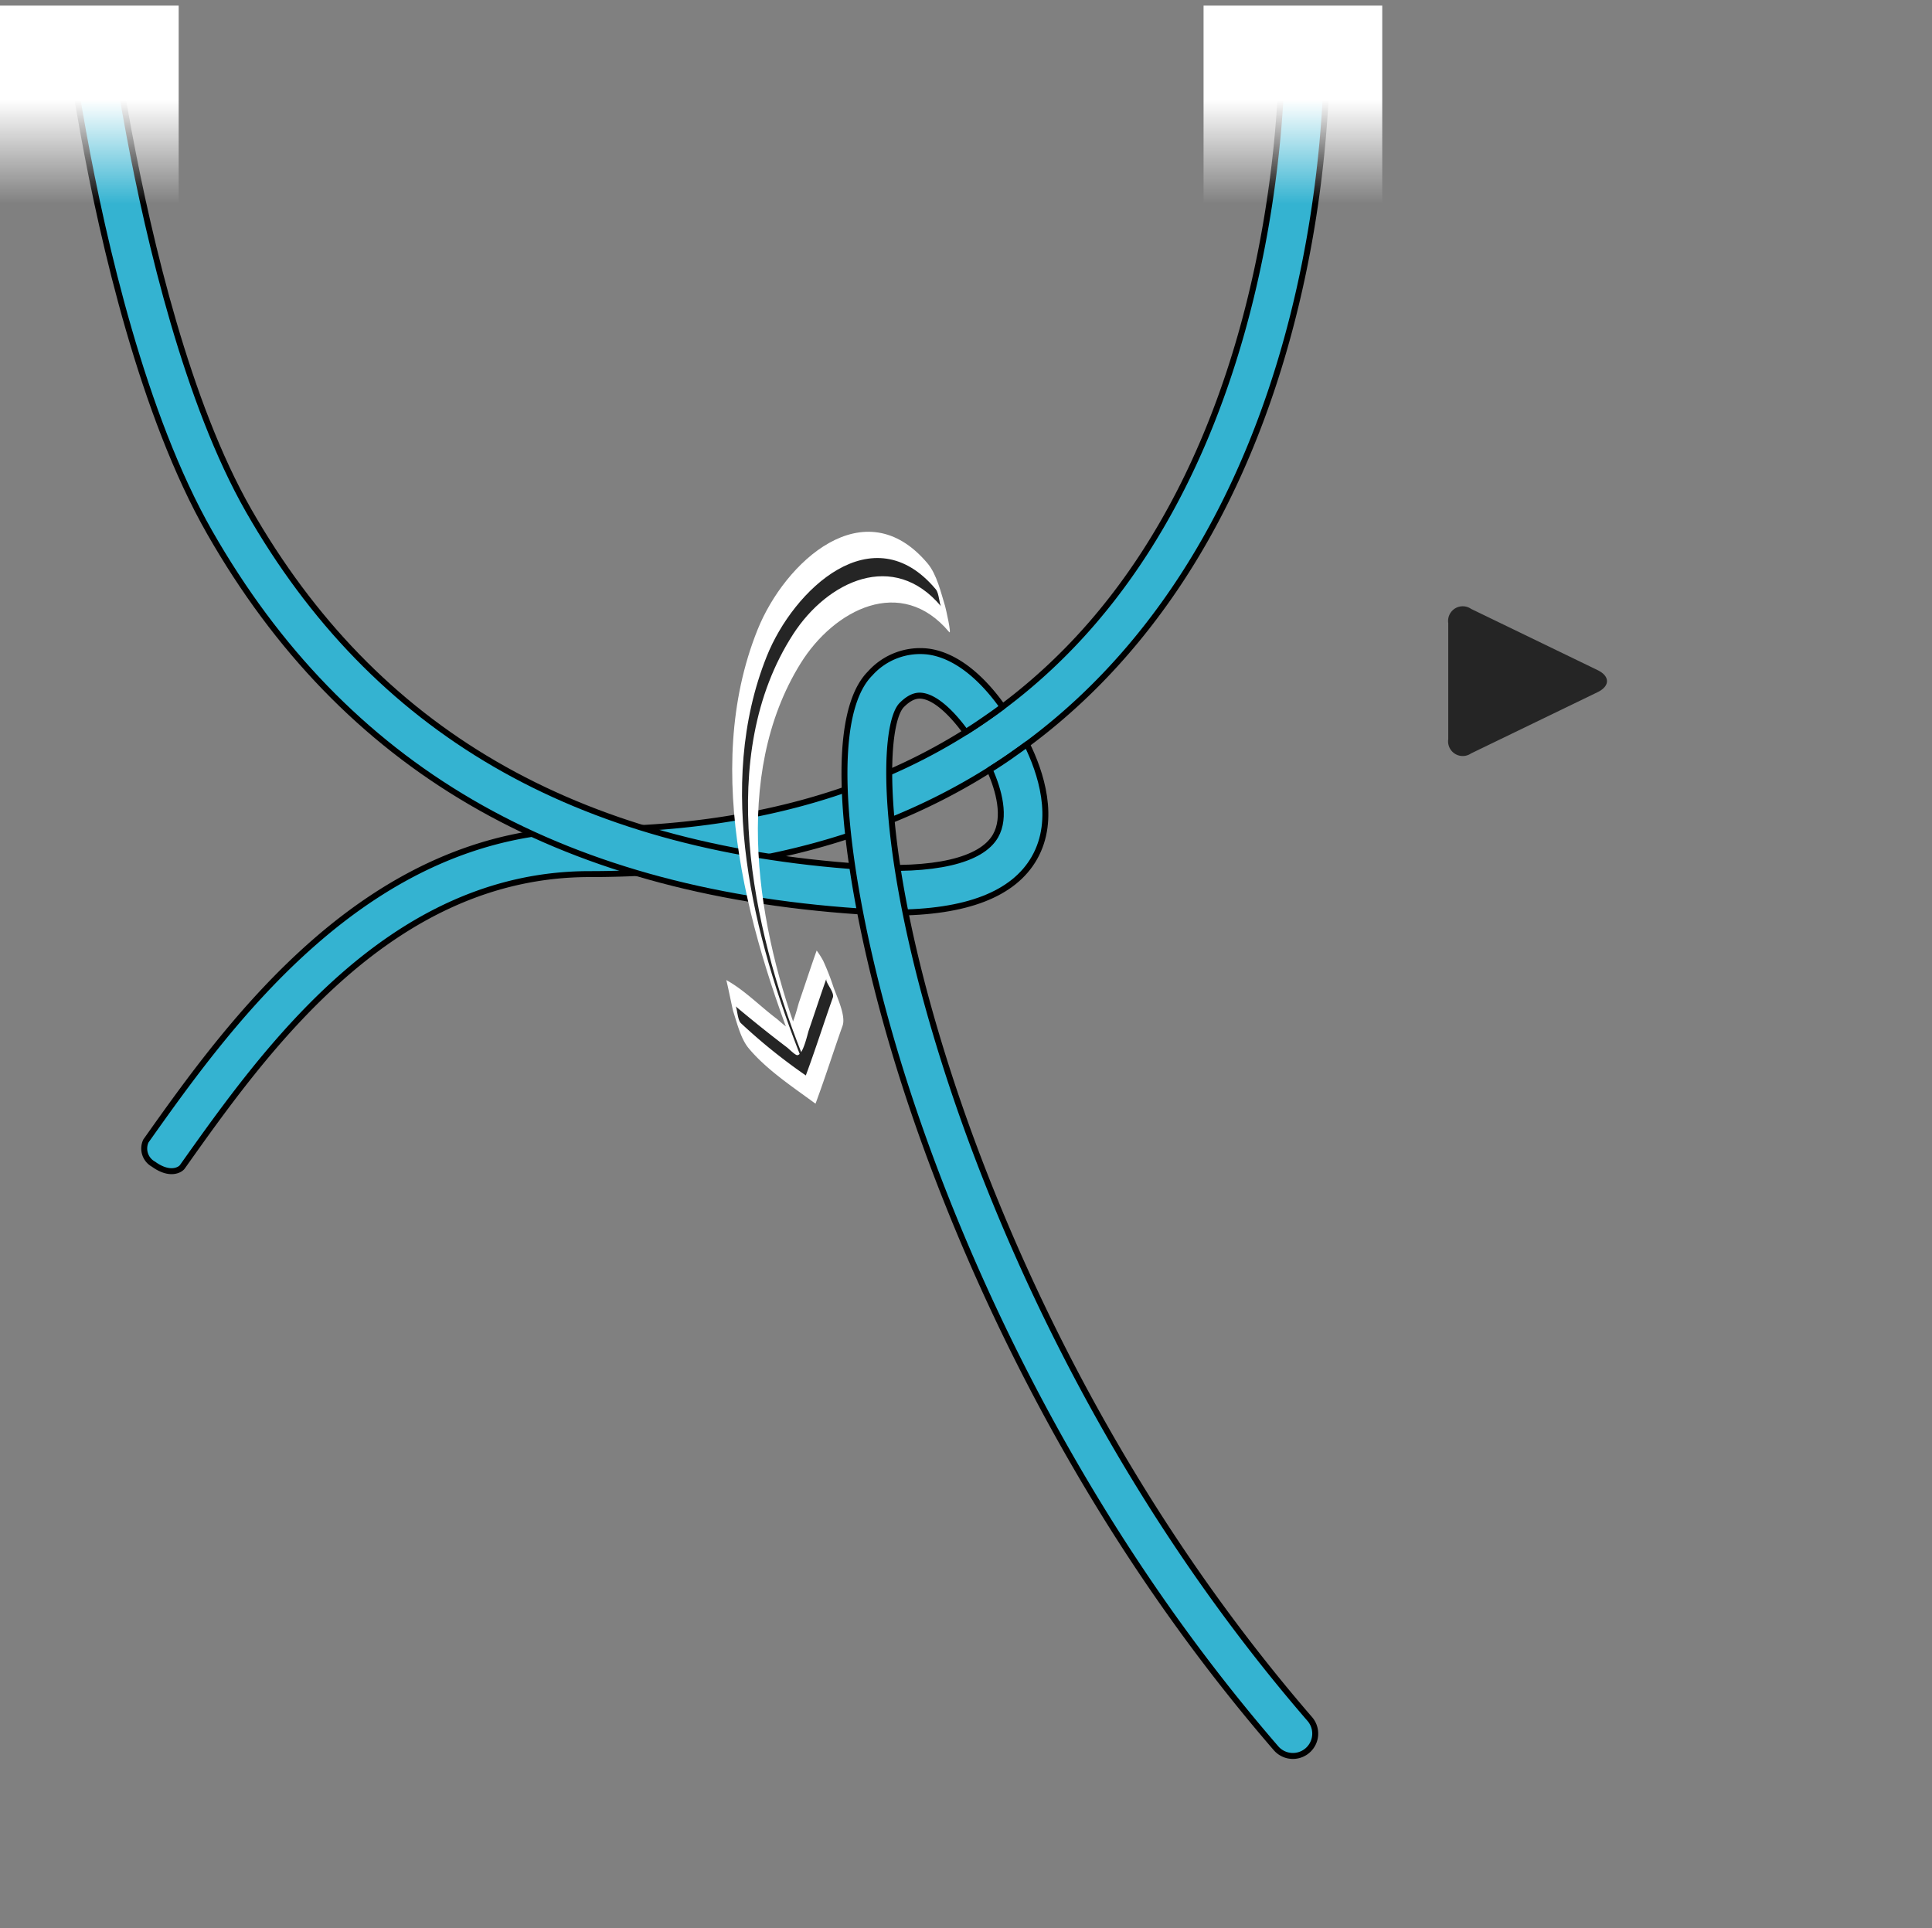 <svg xmlns="http://www.w3.org/2000/svg" xmlns:xlink="http://www.w3.org/1999/xlink" viewBox="0 0 259.513 259"><rect x="0" y="0" width="259.513" height="259" fill="#808080" stroke="none"/><defs><linearGradient id="Dégradé_sans_nom_5" x1="173.667" y1="13.418" x2="173.667" y2="27.422" gradientUnits="userSpaceOnUse"><stop offset="0" stop-color="#fff"/><stop offset="1" stop-color="#fff" stop-opacity="0"/></linearGradient><linearGradient id="Dégradé_sans_nom_5-2" x1="12" y1="13.418" x2="12" y2="27.422" xlink:href="#Dégradé_sans_nom_5"/></defs><title>ski-rappel-1</title><g id="Calque_2" data-name="Calque 2"><g id="Calque_1-2" data-name="Calque 1"><path d="M24.494,156.74c11.101-15.657,27.874-39.32,54.7-39.32,28.989,0,52.266-8.965,69.185-26.646,31.806-33.239,29.908-84.967,29.812-87.153l-5.994.265c.022.509,1.899,51.334-28.153,82.74-15.743,16.452-37.562,24.794-64.85,24.794-29.928,0-48.498,26.198-59.595,41.85a2.396,2.396,0,0,0,1.017,3.117C22.807,157.975,24.194,157.163,24.494,156.74Z" fill="#34b3d1" stroke="#000" stroke-linecap="round" stroke-linejoin="round" stroke-width="0.8"/><rect x="161.667" y="0.753" width="24" height="29.332" fill="url(#Dégradé_sans_nom_5)"/><path d="M194.536,83.71a1.967,1.967,0,0,1,3.062-1.919l16.994,8.227c1.684.815,1.684,2.149,0,2.964l-16.994,8.227a1.967,1.967,0,0,1-3.062-1.919Z" fill="#252525"/><path d="M14.978,3.25c.019.157.764,6.133,2.377,14.755,2.695,14.401,7.815,36.183,16.032,50.563,16.918,29.606,43.867,45.266,82.386,47.874,9.668.655,16.039-.819,17.948-4.15,1.441-2.514.448-6.154-.779-8.883,0,0,1.582-1.002,2.554-1.678s2.447-1.745,2.447-1.745c1.806,3.675,3.989,10.021.995,15.269-2.781,4.875-9.15,7.336-18.961,7.336q-2.191,0-4.609-.164c-40.678-2.754-69.199-19.398-87.19-50.883C19.193,55.821,13.86,32.525,11.184,17.788,9.768,9.987,9.096,4.585,9.022,3.974Z" fill="#34b3d1" stroke="#000" stroke-linecap="round" stroke-linejoin="round" stroke-width="0.8"/><path d="M100.569,140.822c2.366,2.835,5.817,5.124,8.78,7.3l.196.134c1.289-3.46,2.396-6.983,3.631-10.462.481-1.356-.793-3.944-1.234-5.227a32.622,32.622,0,0,0-1.378-3.522,11.553,11.553,0,0,0-.867-1.357c-.815,2.295-1.567,4.612-2.359,6.915-.164.476-.847,3.371-1.388,3.452-.273.041-1.373-1.017-1.603-1.19-2.216-1.66-4.371-3.887-6.797-5.213.058.032.854,3.952.931,4.186.52,1.574,1.003,3.683,2.088,4.983Z" fill="#fff"/><path d="M124.612,75.706c-8.485-10.129-19.195-.231-22.857,8.893-7.665,19.098-.998,41.785,6.361,59.874.249.611.862,2.796,1.27,1.75.453-1.162-1.288-4.756-1.665-5.733-5.964-15.489-9.546-36.323-.169-51.398,4.485-7.211,13.486-11.897,19.948-4.183.362.432-.46-3.193-.555-3.502-.549-1.775-1.102-4.232-2.333-5.702Z" fill="#fff"/><path d="M99.504,137.43a75.31,75.31,0,0,0,8.687,7.003l.049.034c1.289-3.46,2.396-6.983,3.631-10.462.263-.74-1.049-2.021-.87-2.526-.815,2.295-1.567,4.612-2.359,6.915-.2.581-.752,3.274-1.535,3.351-.277.027-1.148-.858-1.385-1.038-2.359-1.786-4.659-3.639-6.927-5.538.229.192.251,1.804.71,2.261Z" fill="#252525"/><path d="M125.695,79.158c-8.441-10.077-19.112.022-22.708,9.021-6.953,17.401-1.819,37.721,4.815,54.38.574,1.441-.055-.886-.209-1.277-6.51-16.573-11.598-39.792-1.052-56.092,4.622-7.145,13.495-11.348,19.876-3.73-.261-.311-.258-1.747-.722-2.301Z" fill="#252525"/><rect y="0.753" width="24" height="29.332" fill="url(#Dégradé_sans_nom_5-2)"/><rect y="0.753" width="24" height="29.332" fill="url(#Dégradé_sans_nom_5-2)"/><path d="M134.667,94.937c-1.918-2.714-5.47-6.764-9.921-7.401a9.004,9.004,0,0,0-7.852,2.916c-6.84,6.84-2.613,32.599,4.611,55.094,6.028,18.77,20.525,55.331,49.891,89.298a3,3,0,1,0,4.539-3.924c-28.67-33.163-42.829-68.874-48.717-87.209-9.465-29.472-8.631-46.467-6.082-49.017,1.264-1.264,2.176-1.303,2.754-1.22,2.025.286,4.322,2.773,5.824,4.863,0,0,.799-.501,1.43-.923s2.031-1.383,2.637-1.827S134.667,94.937,134.667,94.937Z" fill="#34b3d1" stroke="#000" stroke-linecap="round" stroke-linejoin="round" stroke-width="0.8"/><rect x="0.513" width="259" height="259" fill="none"/></g></g></svg>